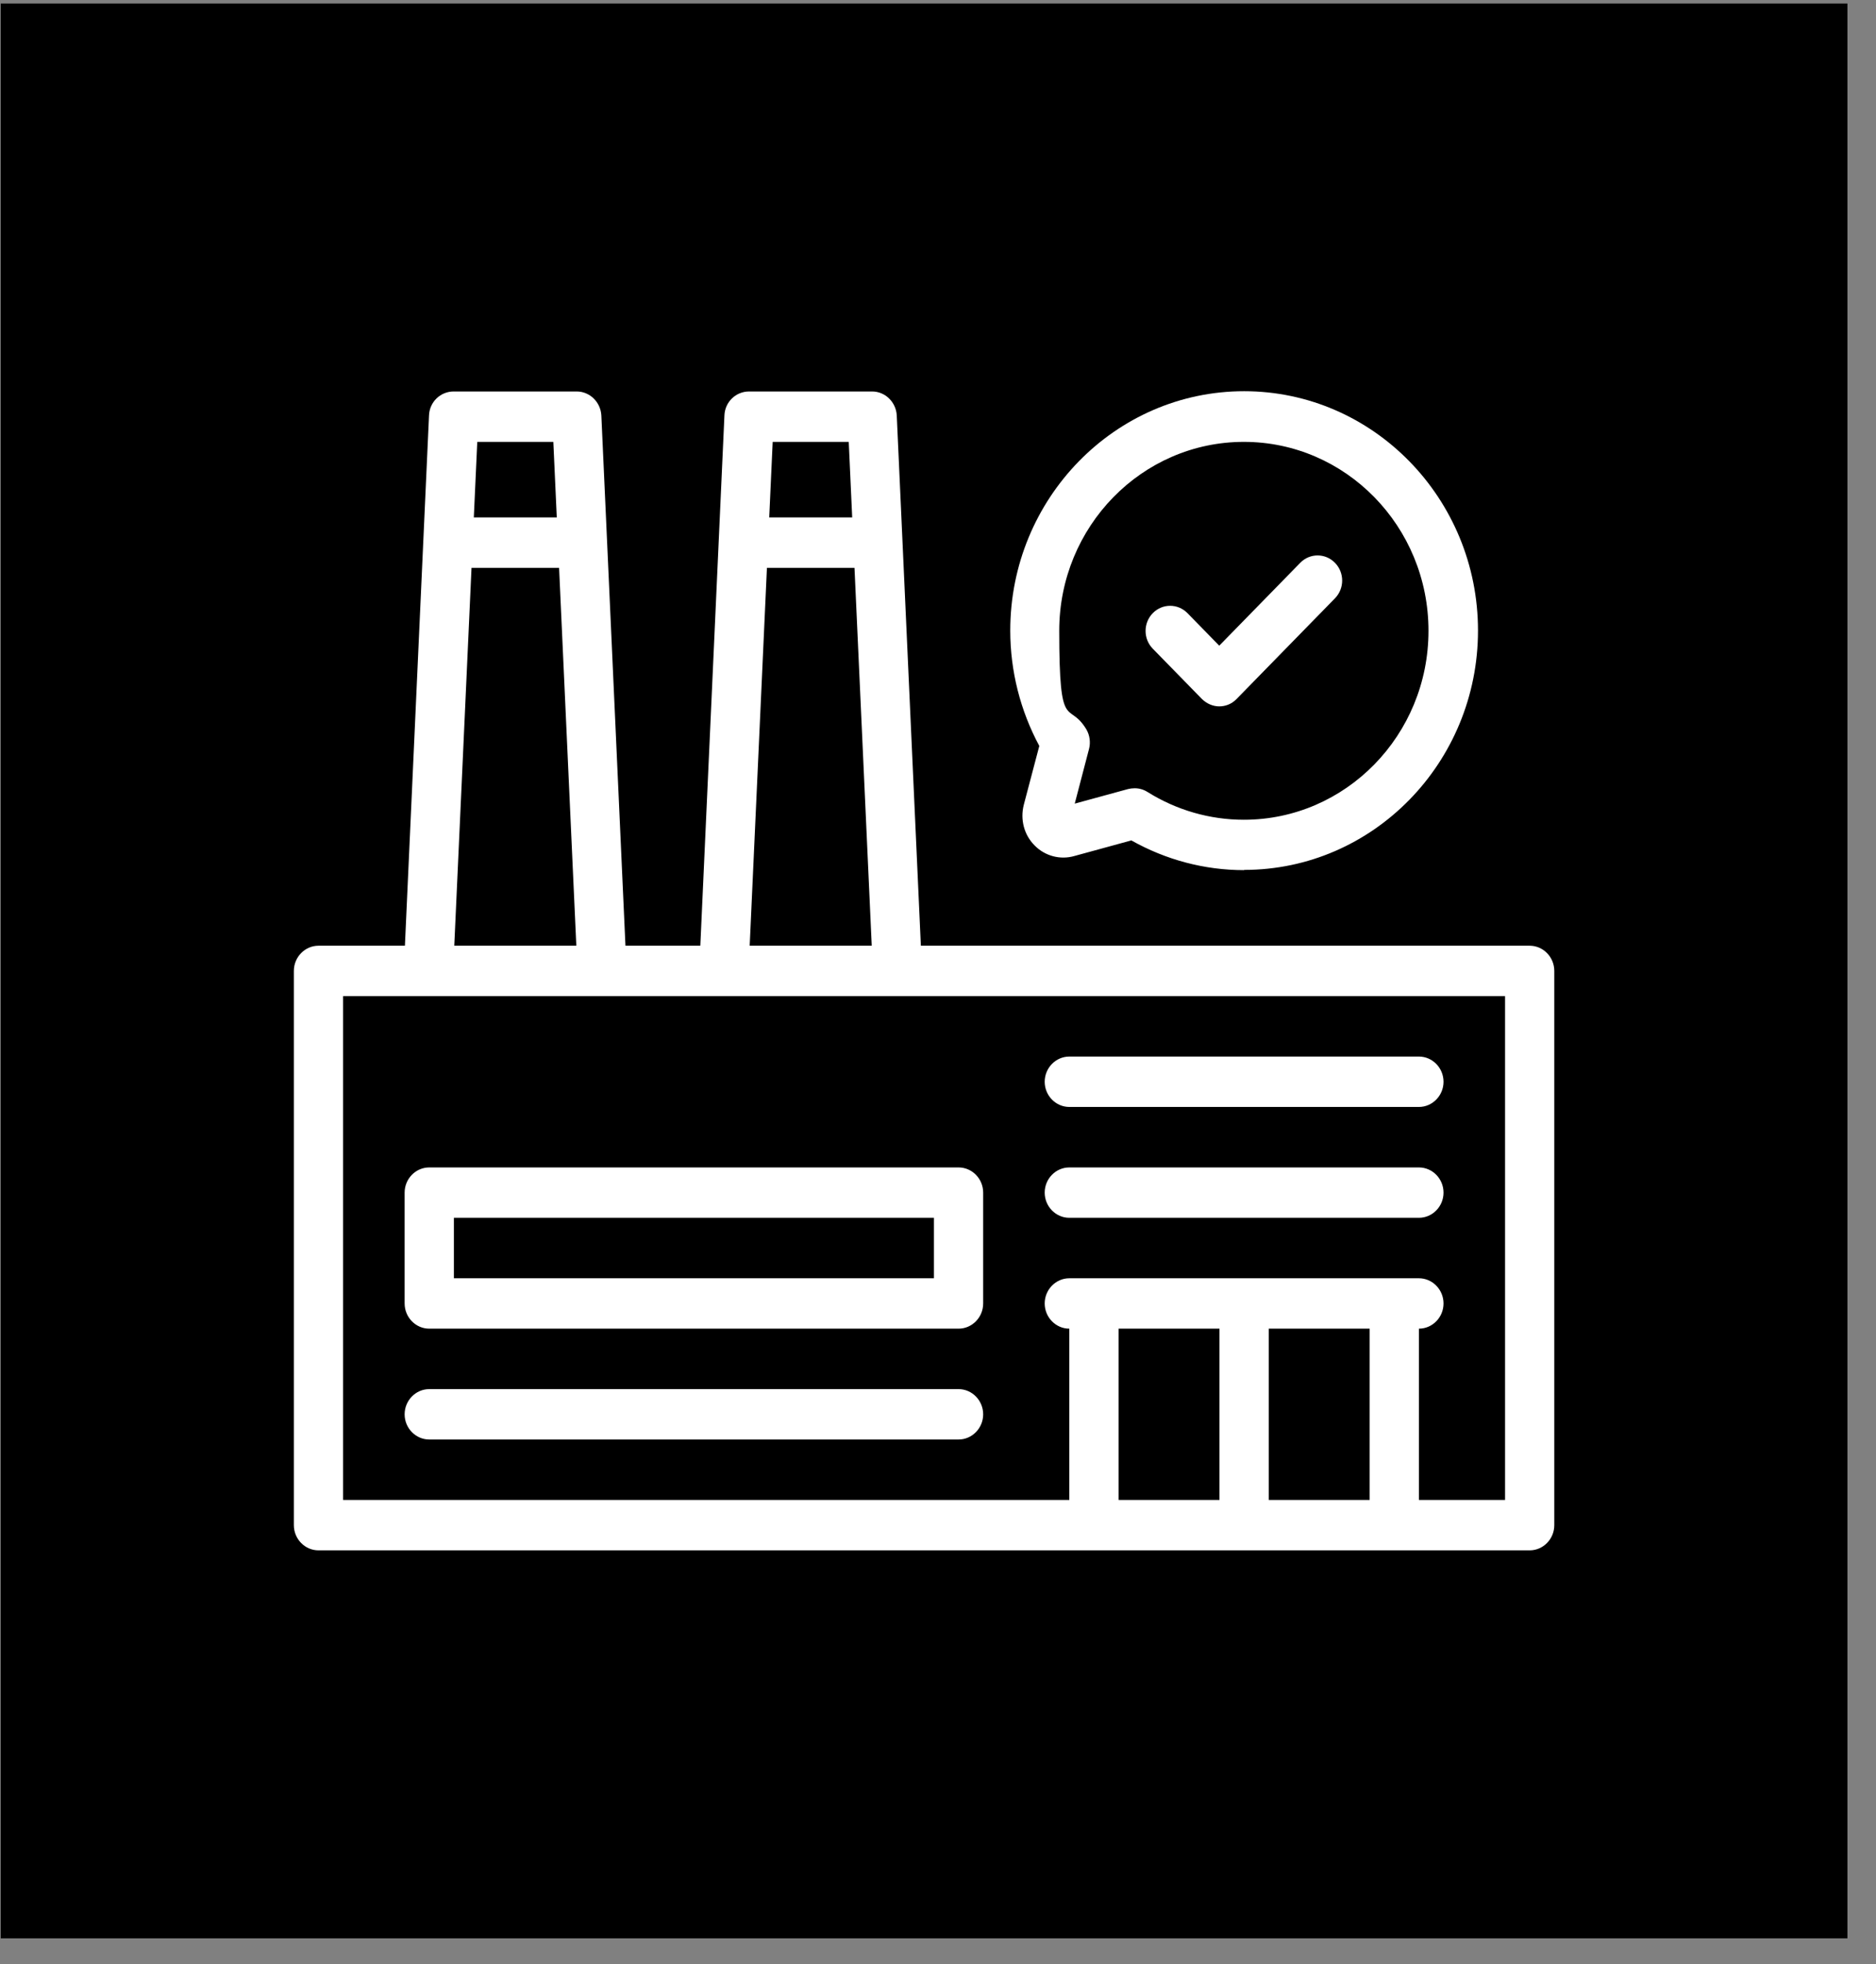 <svg width="64" height="67" viewBox="0 0 64 67" fill="none" xmlns="http://www.w3.org/2000/svg">
<rect x="0" y="0" width="64" height="67" fill="#808080" stroke="none"/>
<rect width="63" height="66" transform="translate(0.025 0.12)" fill="black"/>
<g clip-path="url(#clip0_115_620)">
<path d="M52.185 52.885H10.865C10.403 52.885 10.025 52.498 10.025 52.026V33.12C10.025 32.647 10.403 32.26 10.865 32.26H52.185C52.647 32.26 53.025 32.647 53.025 33.12V52.026C53.025 52.498 52.647 52.885 52.185 52.885ZM11.705 51.166H51.345V33.979H11.705V51.166Z" fill="white"/>
<path d="M20.523 33.549C20.078 33.549 19.708 33.188 19.683 32.733L18.877 15.073H16.282L15.476 32.733C15.45 33.206 15.064 33.575 14.594 33.549C14.132 33.523 13.771 33.128 13.796 32.647L14.636 14.17C14.653 13.715 15.022 13.354 15.476 13.354H19.675C20.12 13.354 20.489 13.715 20.515 14.17L21.355 32.647C21.38 33.12 21.019 33.523 20.557 33.549C20.54 33.549 20.532 33.549 20.515 33.549H20.523Z" fill="white"/>
<path d="M19.683 19.37H15.484C15.022 19.37 14.644 18.983 14.644 18.51C14.644 18.038 15.022 17.651 15.484 17.651H19.683C20.145 17.651 20.523 18.038 20.523 18.51C20.523 18.983 20.145 19.37 19.683 19.37Z" fill="white"/>
<path d="M30.601 33.549C30.156 33.549 29.787 33.188 29.761 32.733L28.955 15.073H26.36L25.554 32.733C25.529 33.206 25.142 33.575 24.672 33.549C24.21 33.523 23.849 33.128 23.874 32.647L24.714 14.17C24.731 13.715 25.1 13.354 25.554 13.354H29.753C30.198 13.354 30.568 13.715 30.593 14.17L31.433 32.647C31.458 33.12 31.097 33.523 30.635 33.549C30.618 33.549 30.61 33.549 30.593 33.549H30.601Z" fill="white"/>
<path d="M29.761 19.37H25.562C25.1 19.37 24.722 18.983 24.722 18.51C24.722 18.038 25.1 17.651 25.562 17.651H29.761C30.223 17.651 30.601 18.038 30.601 18.51C30.601 18.983 30.223 19.37 29.761 19.37Z" fill="white"/>
<path d="M32.701 49.104H14.644C14.182 49.104 13.804 48.717 13.804 48.245C13.804 47.772 14.182 47.385 14.644 47.385H32.701C33.163 47.385 33.541 47.772 33.541 48.245C33.541 48.717 33.163 49.104 32.701 49.104Z" fill="white"/>
<path d="M48.406 45.323H36.48C36.018 45.323 35.64 44.936 35.64 44.463C35.64 43.991 36.018 43.604 36.48 43.604H48.406C48.868 43.604 49.246 43.991 49.246 44.463C49.246 44.936 48.868 45.323 48.406 45.323Z" fill="white"/>
<path d="M37.32 52.456C36.858 52.456 36.48 52.069 36.48 51.596V44.893C36.48 44.42 36.858 44.034 37.32 44.034C37.782 44.034 38.16 44.42 38.16 44.893V51.596C38.16 52.069 37.782 52.456 37.32 52.456Z" fill="white"/>
<path d="M47.566 52.456C47.104 52.456 46.726 52.069 46.726 51.596V44.893C46.726 44.42 47.104 44.034 47.566 44.034C48.028 44.034 48.406 44.42 48.406 44.893V51.596C48.406 52.069 48.028 52.456 47.566 52.456Z" fill="white"/>
<path d="M42.443 52.456C41.981 52.456 41.603 52.069 41.603 51.596V44.893C41.603 44.42 41.981 44.034 42.443 44.034C42.905 44.034 43.283 44.42 43.283 44.893V51.596C43.283 52.069 42.905 52.456 42.443 52.456Z" fill="white"/>
<path d="M32.701 45.323H14.644C14.182 45.323 13.804 44.936 13.804 44.463V40.682C13.804 40.209 14.182 39.823 14.644 39.823H32.701C33.163 39.823 33.541 40.209 33.541 40.682V44.463C33.541 44.936 33.163 45.323 32.701 45.323ZM15.484 43.604H31.861V41.541H15.484V43.604Z" fill="white"/>
<path d="M48.406 37.76H36.48C36.018 37.76 35.64 37.373 35.64 36.901C35.64 36.428 36.018 36.041 36.48 36.041H48.406C48.868 36.041 49.246 36.428 49.246 36.901C49.246 37.373 48.868 37.76 48.406 37.76Z" fill="white"/>
<path d="M48.406 41.541H36.48C36.018 41.541 35.64 41.155 35.64 40.682C35.64 40.209 36.018 39.823 36.48 39.823H48.406C48.868 39.823 49.246 40.209 49.246 40.682C49.246 41.155 48.868 41.541 48.406 41.541Z" fill="white"/>
<path d="M42.443 29.682C41.091 29.682 39.772 29.33 38.596 28.668L36.648 29.201C36.169 29.338 35.649 29.201 35.296 28.84C34.935 28.479 34.8 27.955 34.926 27.456L35.456 25.445C34.809 24.242 34.465 22.893 34.465 21.509C34.465 17.006 38.042 13.345 42.443 13.345C46.844 13.345 50.422 17.006 50.422 21.509C50.422 26.013 46.844 29.674 42.443 29.674V29.682ZM38.714 26.889C38.865 26.889 39.016 26.932 39.151 27.018C40.142 27.637 41.276 27.963 42.435 27.963C45.911 27.963 48.733 25.076 48.733 21.518C48.733 17.96 45.911 15.073 42.435 15.073C38.958 15.073 36.136 17.96 36.136 21.518C36.136 25.076 36.455 23.873 37.06 24.878C37.177 25.076 37.211 25.325 37.152 25.549L36.665 27.413L38.487 26.915C38.563 26.898 38.63 26.889 38.706 26.889H38.714Z" fill="white"/>
<path d="M41.603 24.096C41.385 24.096 41.175 24.01 41.007 23.847L39.327 22.128C39 21.793 39 21.252 39.327 20.916C39.655 20.581 40.184 20.581 40.511 20.916L41.595 22.025L44.358 19.198C44.685 18.863 45.215 18.863 45.542 19.198C45.87 19.533 45.87 20.074 45.542 20.41L42.183 23.847C42.015 24.019 41.805 24.096 41.586 24.096H41.603Z" fill="white"/>
</g>
<defs>
<clipPath id="clip0_115_620">
<rect width="43" height="44" fill="white" transform="translate(10.025 11.12)"/>
</clipPath>
</defs>
</svg>
